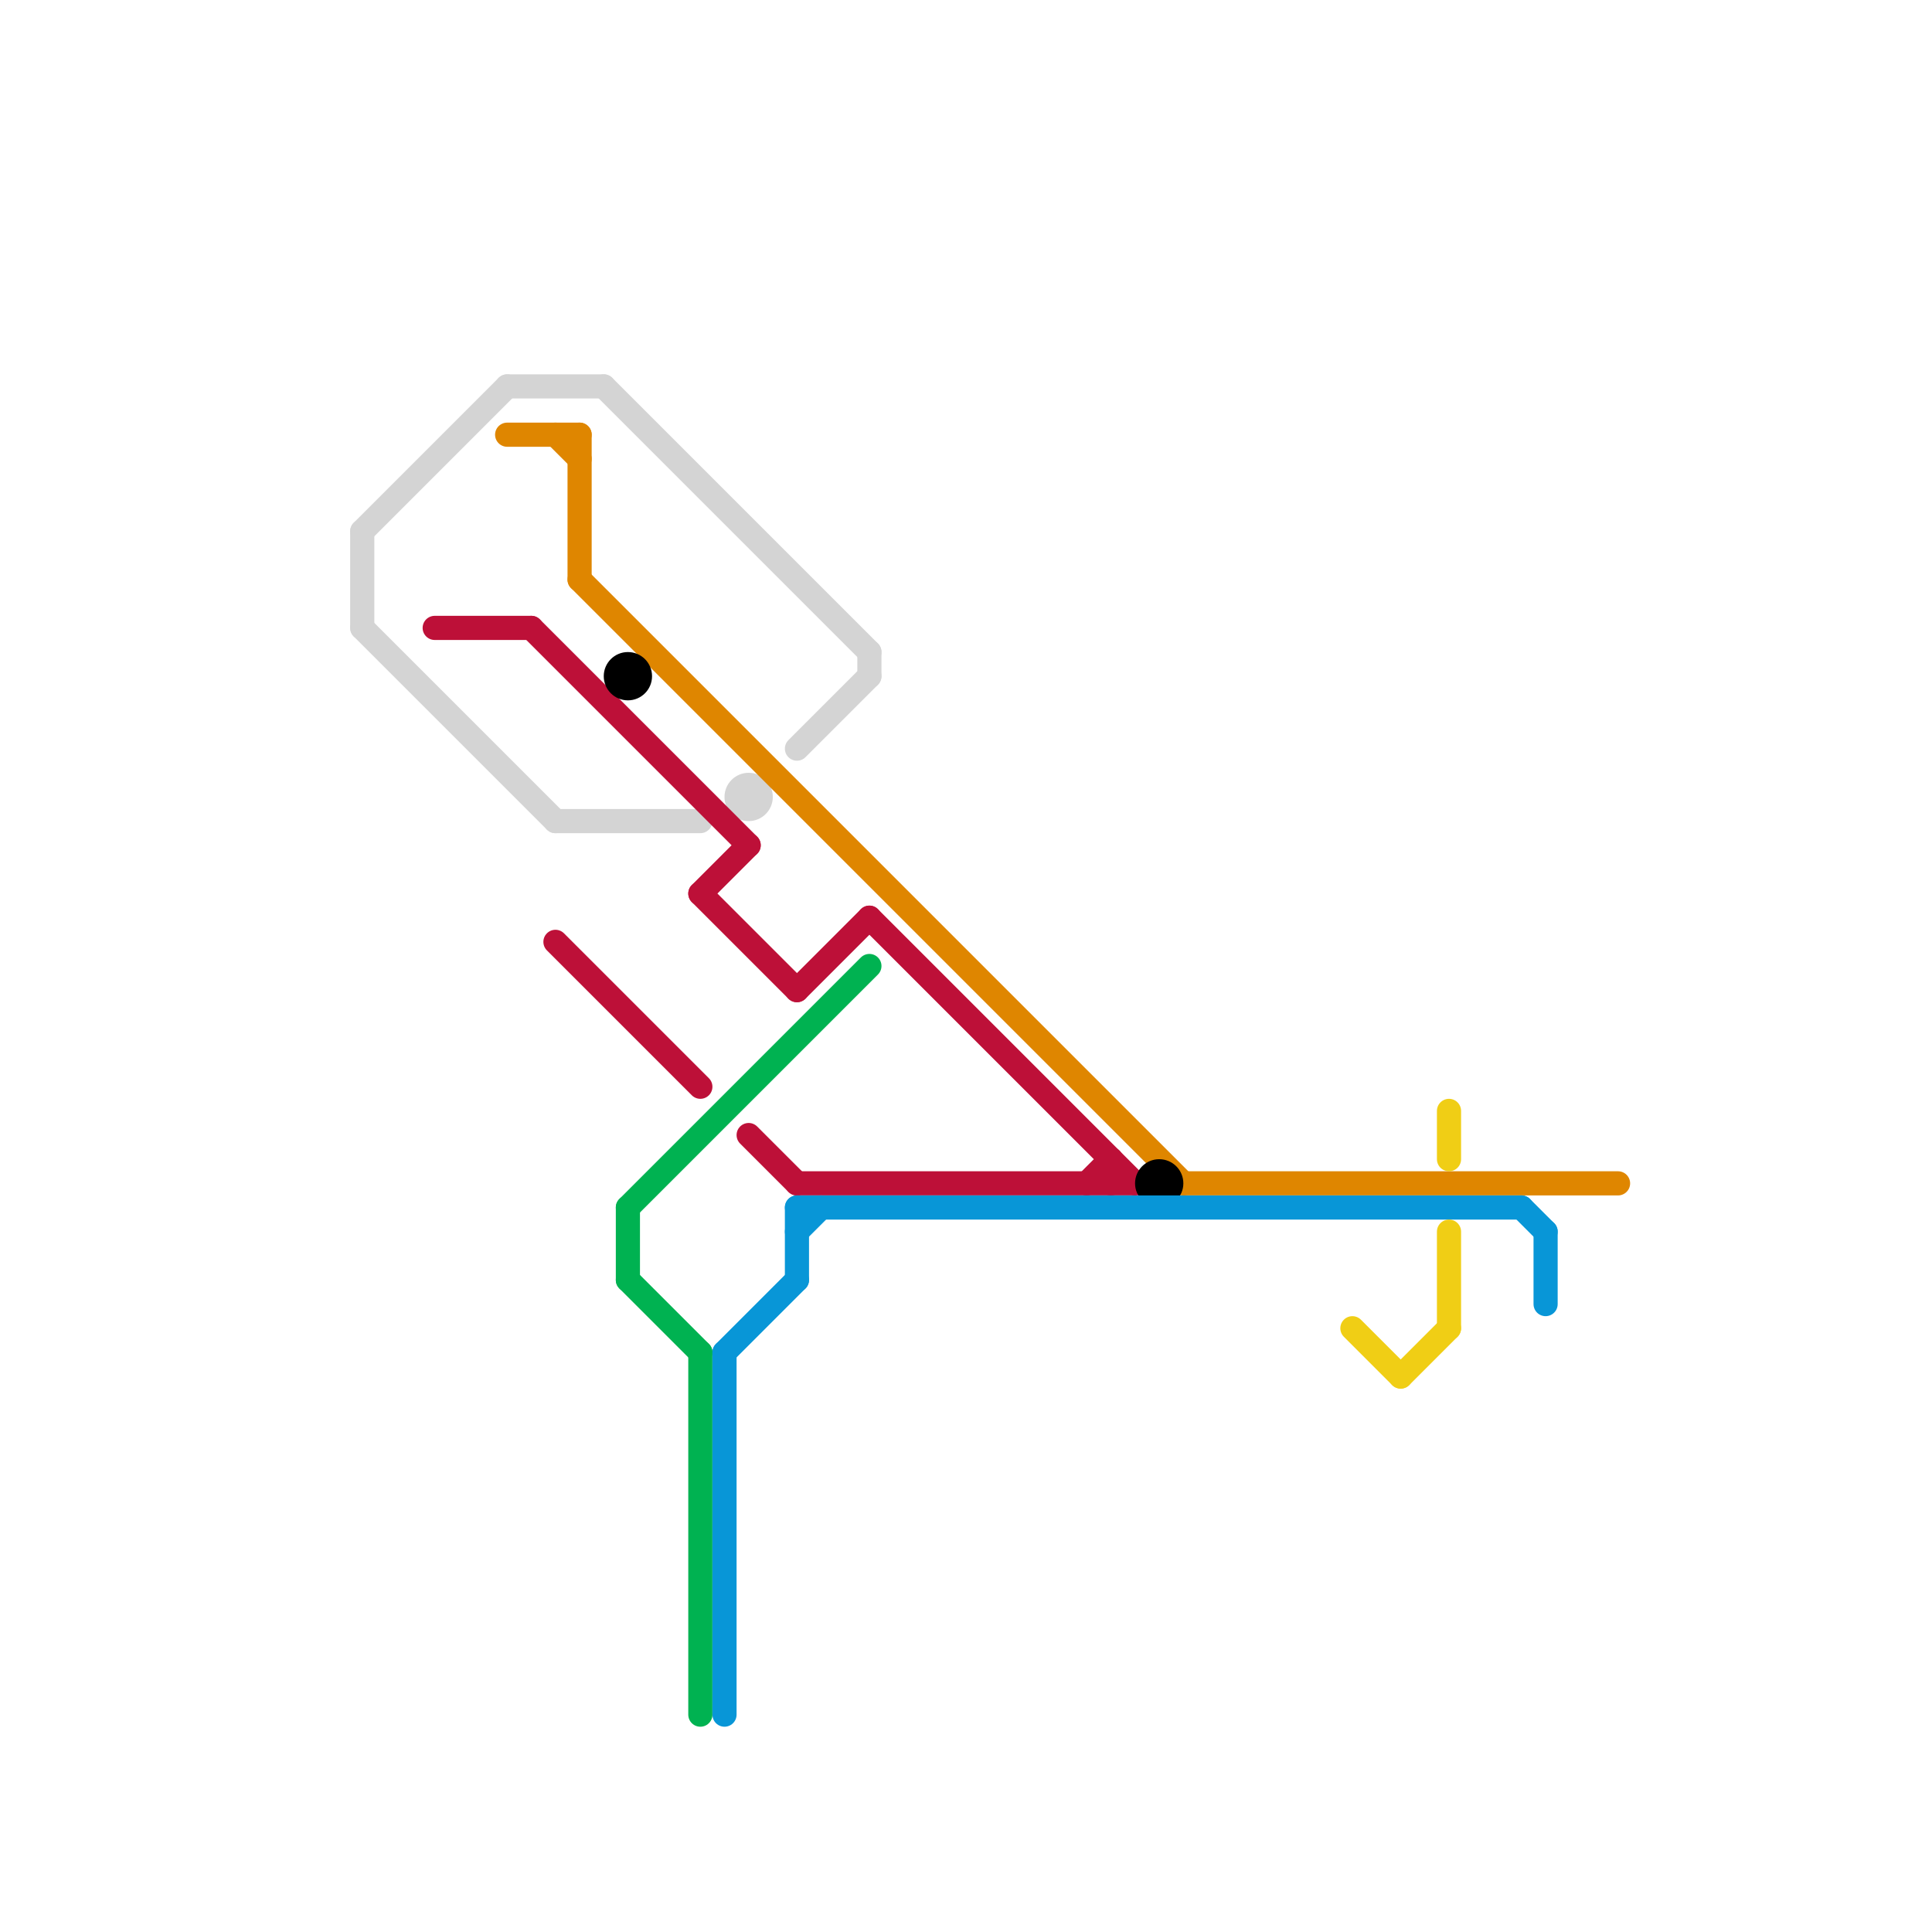 
<svg version="1.1" xmlns="http://www.w3.org/2000/svg" viewBox="0 0 80 80">
<style>text { font: 1px Helvetica; font-weight: 600; white-space: pre; dominant-baseline: central; } line { stroke-width: 1; fill: none; stroke-linecap: round; stroke-linejoin: round; } .c0 { stroke: #d4d4d4 } .c1 { stroke: #bd1038 } .c2 { stroke: #df8600 } .c3 { stroke: #000000 } .c4 { stroke: #00b251 } .c5 { stroke: #0896d7 } .c6 { stroke: #f0ce15 }</style><defs><g id="wm-xf"><circle r="1.2" fill="#000"/><circle r="0.9" fill="#fff"/><circle r="0.6" fill="#000"/><circle r="0.3" fill="#fff"/></g><g id="wm"><circle r="0.6" fill="#000"/><circle r="0.3" fill="#fff"/></g></defs><line class="c0" x1="15" y1="26" x2="23" y2="34"/><line class="c0" x1="15" y1="22" x2="15" y2="26"/><line class="c0" x1="25" y1="16" x2="36" y2="27"/><line class="c0" x1="15" y1="22" x2="21" y2="16"/><line class="c0" x1="21" y1="16" x2="25" y2="16"/><line class="c0" x1="36" y1="27" x2="36" y2="28"/><line class="c0" x1="23" y1="34" x2="29" y2="34"/><line class="c0" x1="33" y1="31" x2="36" y2="28"/><circle cx="31" cy="33" r="1" fill="#d4d4d4" /><line class="c1" x1="23" y1="39" x2="29" y2="45"/><line class="c1" x1="33" y1="41" x2="36" y2="38"/><line class="c1" x1="29" y1="37" x2="33" y2="41"/><line class="c1" x1="29" y1="37" x2="31" y2="35"/><line class="c1" x1="22" y1="26" x2="31" y2="35"/><line class="c1" x1="45" y1="49" x2="46" y2="48"/><line class="c1" x1="31" y1="47" x2="33" y2="49"/><line class="c1" x1="46" y1="48" x2="46" y2="49"/><line class="c1" x1="36" y1="38" x2="47" y2="49"/><line class="c1" x1="33" y1="49" x2="47" y2="49"/><line class="c1" x1="18" y1="26" x2="22" y2="26"/><line class="c2" x1="49" y1="49" x2="67" y2="49"/><line class="c2" x1="21" y1="18" x2="24" y2="18"/><line class="c2" x1="24" y1="24" x2="49" y2="49"/><line class="c2" x1="24" y1="18" x2="24" y2="24"/><line class="c2" x1="23" y1="18" x2="24" y2="19"/><circle cx="48" cy="49" r="1" fill="#000000" /><circle cx="26" cy="28" r="1" fill="#000000" /><line class="c4" x1="26" y1="50" x2="36" y2="40"/><line class="c4" x1="26" y1="53" x2="29" y2="56"/><line class="c4" x1="29" y1="56" x2="29" y2="71"/><line class="c4" x1="26" y1="50" x2="26" y2="53"/><line class="c5" x1="33" y1="50" x2="33" y2="53"/><line class="c5" x1="30" y1="56" x2="33" y2="53"/><line class="c5" x1="64" y1="51" x2="64" y2="54"/><line class="c5" x1="33" y1="51" x2="34" y2="50"/><line class="c5" x1="33" y1="50" x2="63" y2="50"/><line class="c5" x1="30" y1="56" x2="30" y2="71"/><line class="c5" x1="63" y1="50" x2="64" y2="51"/><line class="c6" x1="60" y1="46" x2="60" y2="48"/><line class="c6" x1="58" y1="57" x2="60" y2="55"/><line class="c6" x1="56" y1="55" x2="58" y2="57"/><line class="c6" x1="60" y1="51" x2="60" y2="55"/>
</svg>
